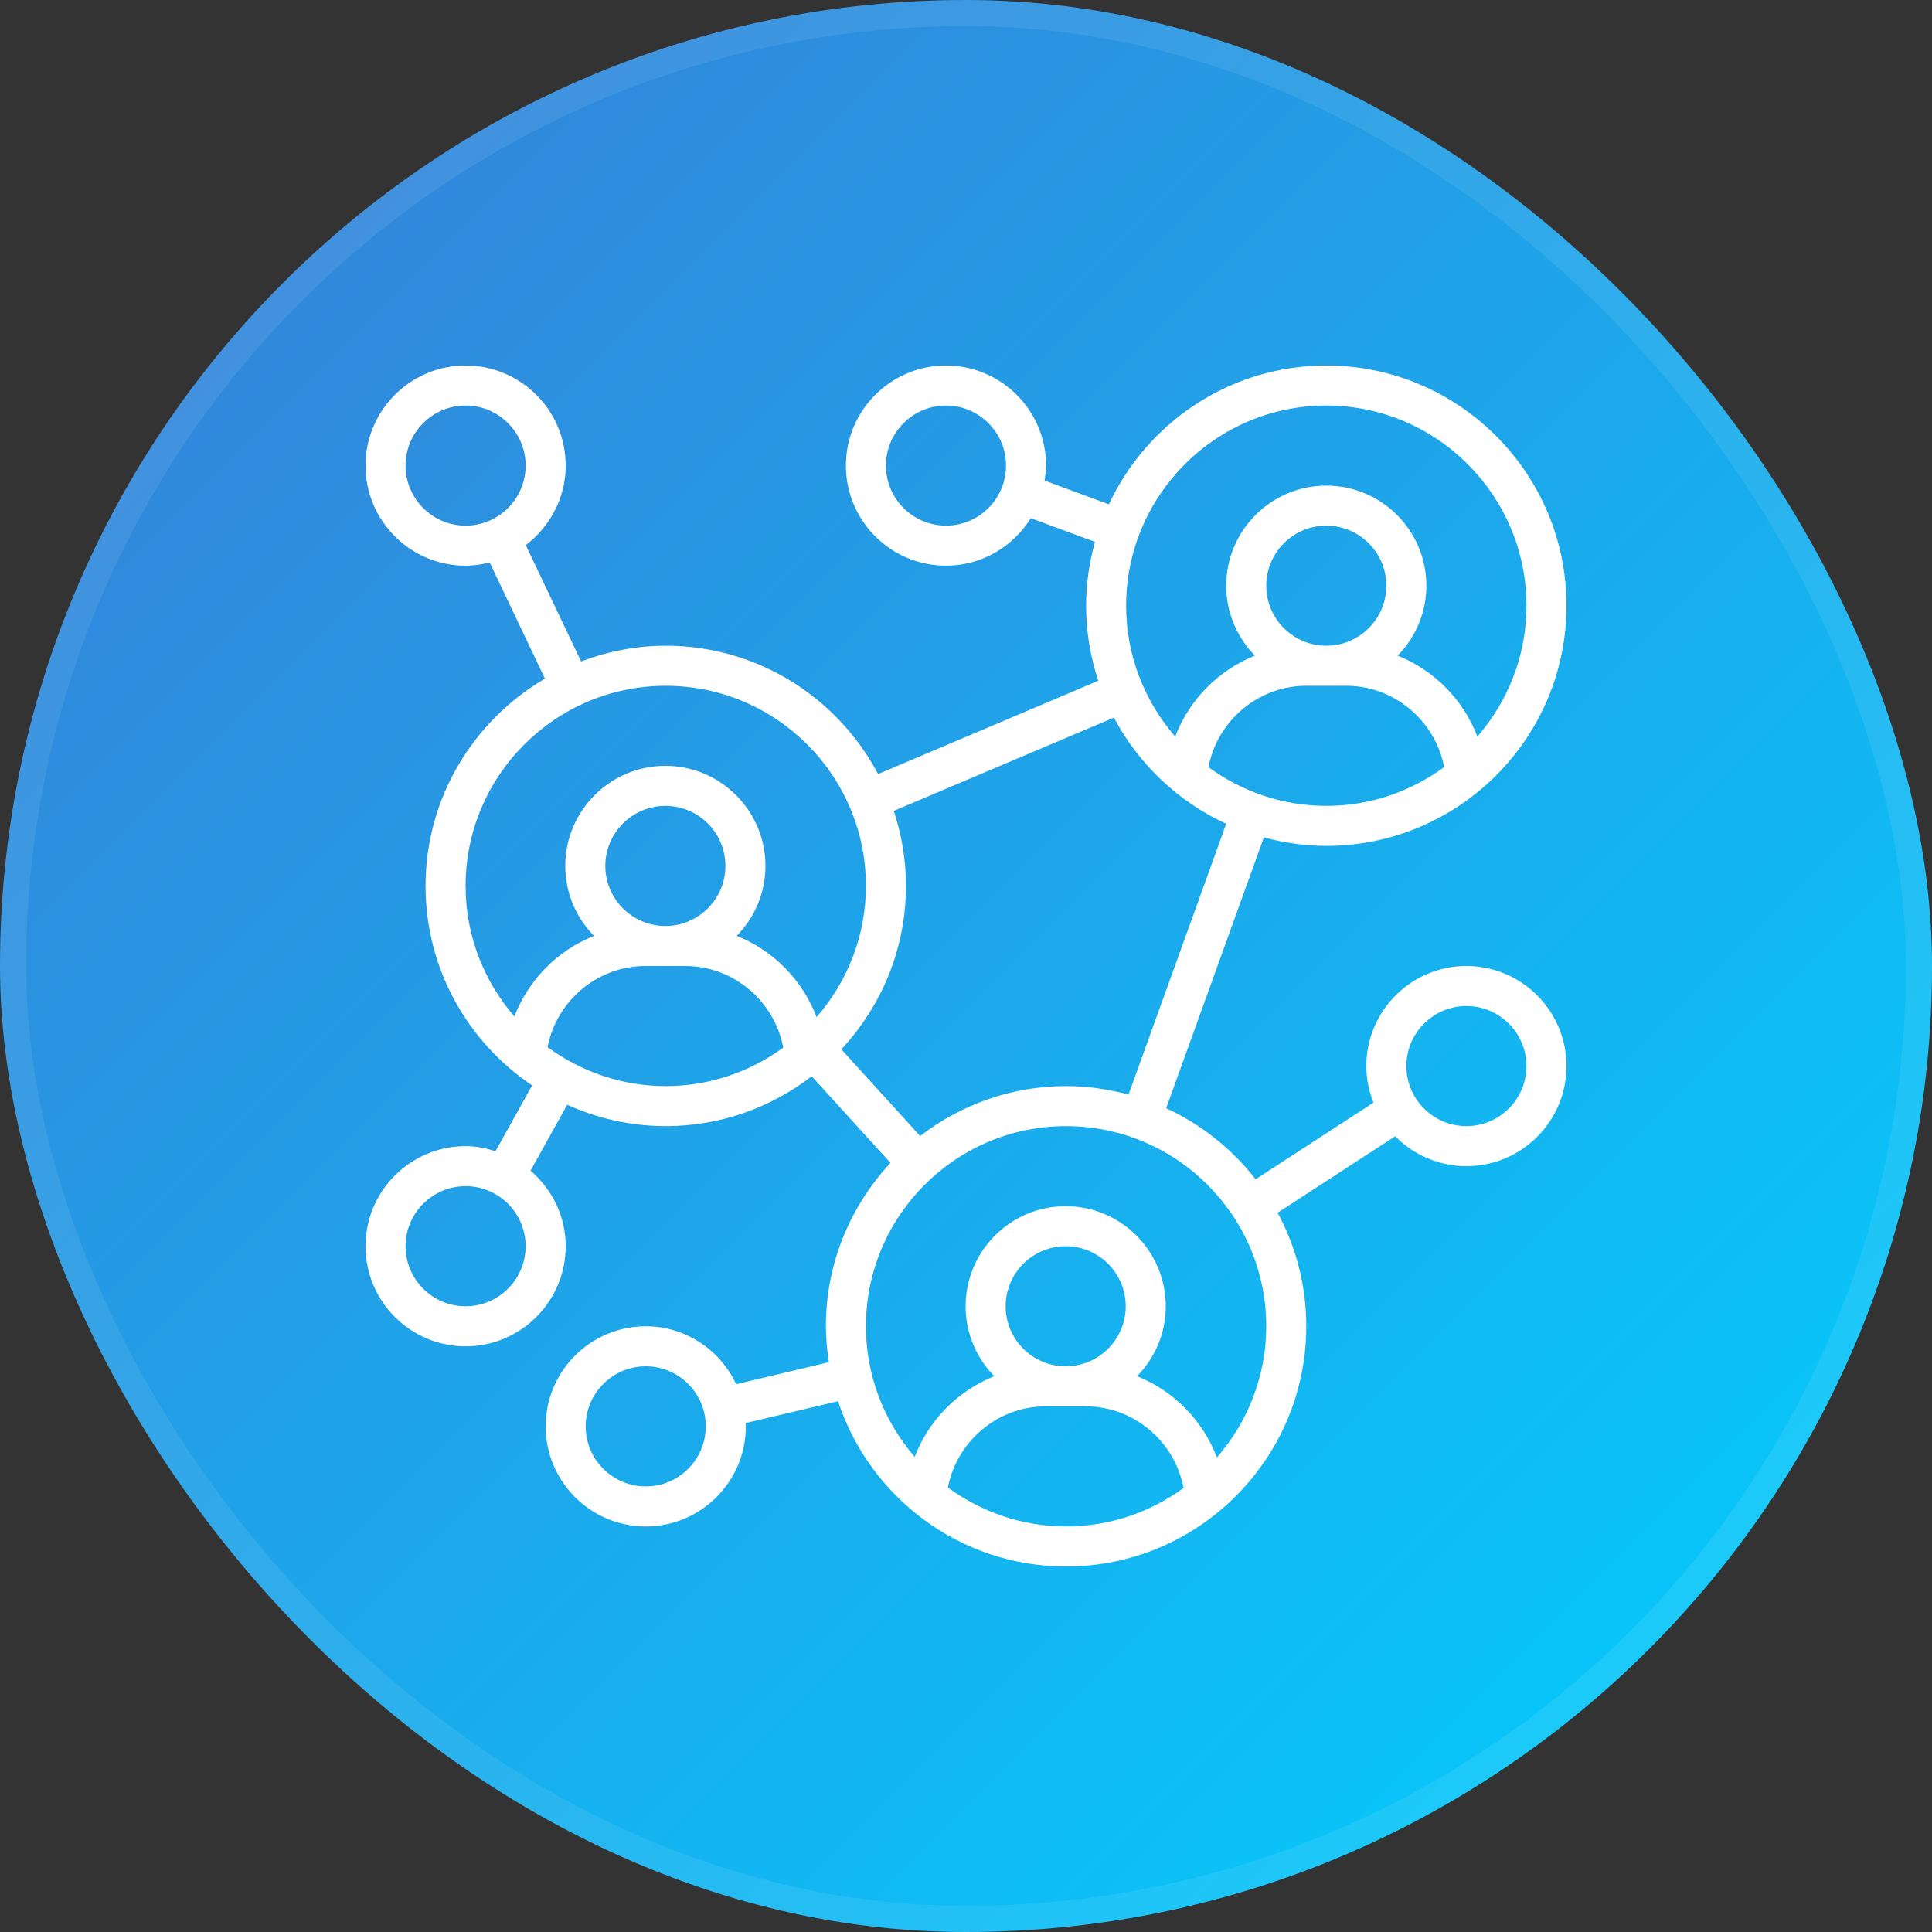 <svg width="74" height="74" viewBox="0 0 74 74" fill="none" xmlns="http://www.w3.org/2000/svg">
<rect x="0" y="0" width="74" height="74" fill="#333333" stroke="none"/>
<rect width="74" height="74" rx="37" fill="url(#paint0_linear_1401_93)"/>
<rect x="0.5" y="0.5" width="73" height="73" rx="36.5" stroke="white" stroke-opacity="0.08"/>
<g clip-path="url(#clip0_1401_93)">
<path d="M50.8 32.4C55.873 32.4 60 28.273 60 23.2C60 18.127 55.873 14 50.8 14C47.116 14 43.94 16.181 42.472 19.316L40.008 18.407C40.037 18.218 40.067 18.029 40.067 17.833C40.067 15.72 38.347 14 36.233 14C34.12 14 32.4 15.72 32.4 17.833C32.4 19.947 34.12 21.667 36.233 21.667C37.606 21.667 38.804 20.934 39.481 19.847L41.94 20.754C41.724 21.535 41.6 22.352 41.6 23.2C41.6 24.204 41.767 25.169 42.066 26.074L33.634 29.648C32.09 26.729 29.026 24.733 25.5 24.733C24.358 24.733 23.267 24.953 22.257 25.334L20.136 20.878C21.06 20.177 21.667 19.079 21.667 17.833C21.667 15.72 19.947 14 17.833 14C15.72 14 14 15.72 14 17.833C14 19.947 15.72 21.667 17.833 21.667C18.152 21.667 18.458 21.616 18.755 21.542L20.873 25.994C18.143 27.591 16.3 30.548 16.3 33.933C16.3 37.114 17.922 39.92 20.382 41.573L18.98 44.094C18.615 43.979 18.235 43.9 17.833 43.9C15.72 43.9 14 45.62 14 47.733C14 49.847 15.72 51.567 17.833 51.567C19.947 51.567 21.667 49.847 21.667 47.733C21.667 46.572 21.137 45.543 20.32 44.84L21.725 42.314C22.878 42.836 24.154 43.133 25.5 43.133C27.604 43.133 29.539 42.416 31.09 41.223L34.108 44.542C32.578 46.186 31.633 48.382 31.633 50.8C31.633 51.269 31.68 51.726 31.747 52.176L28.197 53.019C27.586 51.712 26.268 50.8 24.733 50.8C22.62 50.8 20.9 52.52 20.9 54.633C20.9 56.747 22.62 58.467 24.733 58.467C26.847 58.467 28.567 56.747 28.567 54.633C28.567 54.591 28.555 54.551 28.554 54.509L32.098 53.669C33.306 57.34 36.762 60 40.833 60C45.907 60 50.033 55.873 50.033 50.8C50.033 49.227 49.635 47.746 48.936 46.45L53.44 43.522C54.136 44.227 55.1 44.667 56.167 44.667C58.28 44.667 60 42.947 60 40.833C60 38.72 58.28 37 56.167 37C54.053 37 52.333 38.72 52.333 40.833C52.333 41.329 52.435 41.799 52.607 42.234L48.093 45.169C47.185 44.001 46.01 43.067 44.667 42.447L48.409 32.074C49.172 32.279 49.972 32.4 50.8 32.4ZM36.233 20.133C34.965 20.133 33.933 19.101 33.933 17.833C33.933 16.566 34.965 15.533 36.233 15.533C37.501 15.533 38.533 16.566 38.533 17.833C38.533 19.101 37.501 20.133 36.233 20.133ZM15.533 17.833C15.533 16.566 16.566 15.533 17.833 15.533C19.101 15.533 20.133 16.566 20.133 17.833C20.133 19.101 19.101 20.133 17.833 20.133C16.566 20.133 15.533 19.101 15.533 17.833ZM17.833 50.033C16.566 50.033 15.533 49.001 15.533 47.733C15.533 46.465 16.566 45.433 17.833 45.433C19.101 45.433 20.133 46.465 20.133 47.733C20.133 49.001 19.101 50.033 17.833 50.033ZM24.733 56.933C23.465 56.933 22.433 55.901 22.433 54.633C22.433 53.365 23.465 52.333 24.733 52.333C26.001 52.333 27.033 53.365 27.033 54.633C27.033 55.901 26.001 56.933 24.733 56.933ZM56.167 38.533C57.434 38.533 58.467 39.566 58.467 40.833C58.467 42.101 57.434 43.133 56.167 43.133C54.899 43.133 53.867 42.101 53.867 40.833C53.867 39.566 54.899 38.533 56.167 38.533ZM46.285 29.382C46.627 27.609 48.191 26.267 50.033 26.267H51.567C53.41 26.267 54.973 27.609 55.315 29.382C54.047 30.311 52.489 30.867 50.8 30.867C49.111 30.867 47.553 30.311 46.285 29.382ZM50.8 24.733C49.532 24.733 48.5 23.701 48.5 22.433C48.5 21.166 49.532 20.133 50.8 20.133C52.068 20.133 53.1 21.166 53.1 22.433C53.1 23.701 52.068 24.733 50.8 24.733ZM50.8 15.533C55.028 15.533 58.467 18.973 58.467 23.2C58.467 25.117 57.754 26.868 56.587 28.213C56.05 26.799 54.929 25.67 53.534 25.112C54.213 24.42 54.633 23.476 54.633 22.433C54.633 20.32 52.914 18.6 50.8 18.6C48.686 18.6 46.967 20.32 46.967 22.433C46.967 23.476 47.387 24.42 48.066 25.112C46.67 25.67 45.55 26.799 45.013 28.213C43.846 26.868 43.133 25.117 43.133 23.2C43.133 18.973 46.572 15.533 50.8 15.533ZM17.833 33.933C17.833 29.706 21.273 26.267 25.5 26.267C29.727 26.267 33.167 29.706 33.167 33.933C33.167 35.856 32.45 37.612 31.276 38.959C30.741 37.539 29.619 36.404 28.219 35.846C28.897 35.154 29.318 34.209 29.318 33.167C29.318 31.053 27.598 29.333 25.485 29.333C23.371 29.333 21.651 31.053 21.651 33.167C21.651 34.209 22.072 35.154 22.751 35.846C21.359 36.4 20.241 37.525 19.702 38.934C18.541 37.59 17.833 35.845 17.833 33.933ZM23.185 33.167C23.185 31.899 24.217 30.867 25.485 30.867C26.753 30.867 27.785 31.899 27.785 33.167C27.785 34.434 26.753 35.467 25.485 35.467C24.217 35.467 23.185 34.434 23.185 33.167ZM20.972 40.106C21.318 38.337 22.879 37 24.718 37H26.251C28.098 37 29.664 38.347 30.001 40.126C28.735 41.049 27.183 41.6 25.5 41.6C23.805 41.6 22.242 41.04 20.972 40.106ZM36.306 56.972C36.651 55.204 38.212 53.867 40.051 53.867H41.585C43.431 53.867 44.997 55.214 45.334 56.992C44.069 57.915 42.516 58.467 40.833 58.467C39.138 58.467 37.576 57.907 36.306 56.972ZM40.818 52.333C39.55 52.333 38.518 51.301 38.518 50.033C38.518 48.766 39.55 47.733 40.818 47.733C42.086 47.733 43.118 48.766 43.118 50.033C43.118 51.301 42.086 52.333 40.818 52.333ZM48.5 50.8C48.5 52.723 47.783 54.478 46.609 55.826C46.074 54.406 44.952 53.271 43.553 52.712C44.23 52.02 44.651 51.076 44.651 50.033C44.651 47.92 42.932 46.2 40.818 46.2C38.704 46.2 36.985 47.92 36.985 50.033C36.985 51.076 37.405 52.02 38.084 52.712C36.693 53.267 35.574 54.392 35.035 55.801C33.874 54.457 33.167 52.712 33.167 50.8C33.167 46.572 36.606 43.133 40.833 43.133C45.061 43.133 48.5 46.572 48.5 50.8ZM43.225 41.926C42.461 41.721 41.661 41.6 40.833 41.6C38.73 41.6 36.794 42.318 35.243 43.511L32.225 40.191C33.756 38.547 34.7 36.351 34.7 33.933C34.7 32.929 34.533 31.965 34.234 31.059L42.666 27.485C43.61 29.271 45.126 30.704 46.967 31.553L43.225 41.926Z" fill="white"/>
</g>
<defs>
<linearGradient id="paint0_linear_1401_93" x1="74" y1="74" x2="3.25681e-06" y2="-3.25681e-06" gradientUnits="userSpaceOnUse">
<stop stop-color="#00D2FF"/>
<stop offset="1" stop-color="#3A7BD5"/>
</linearGradient>
<clipPath id="clip0_1401_93">
<rect width="46" height="46" fill="white" transform="translate(14 14)"/>
</clipPath>
</defs>
</svg>
